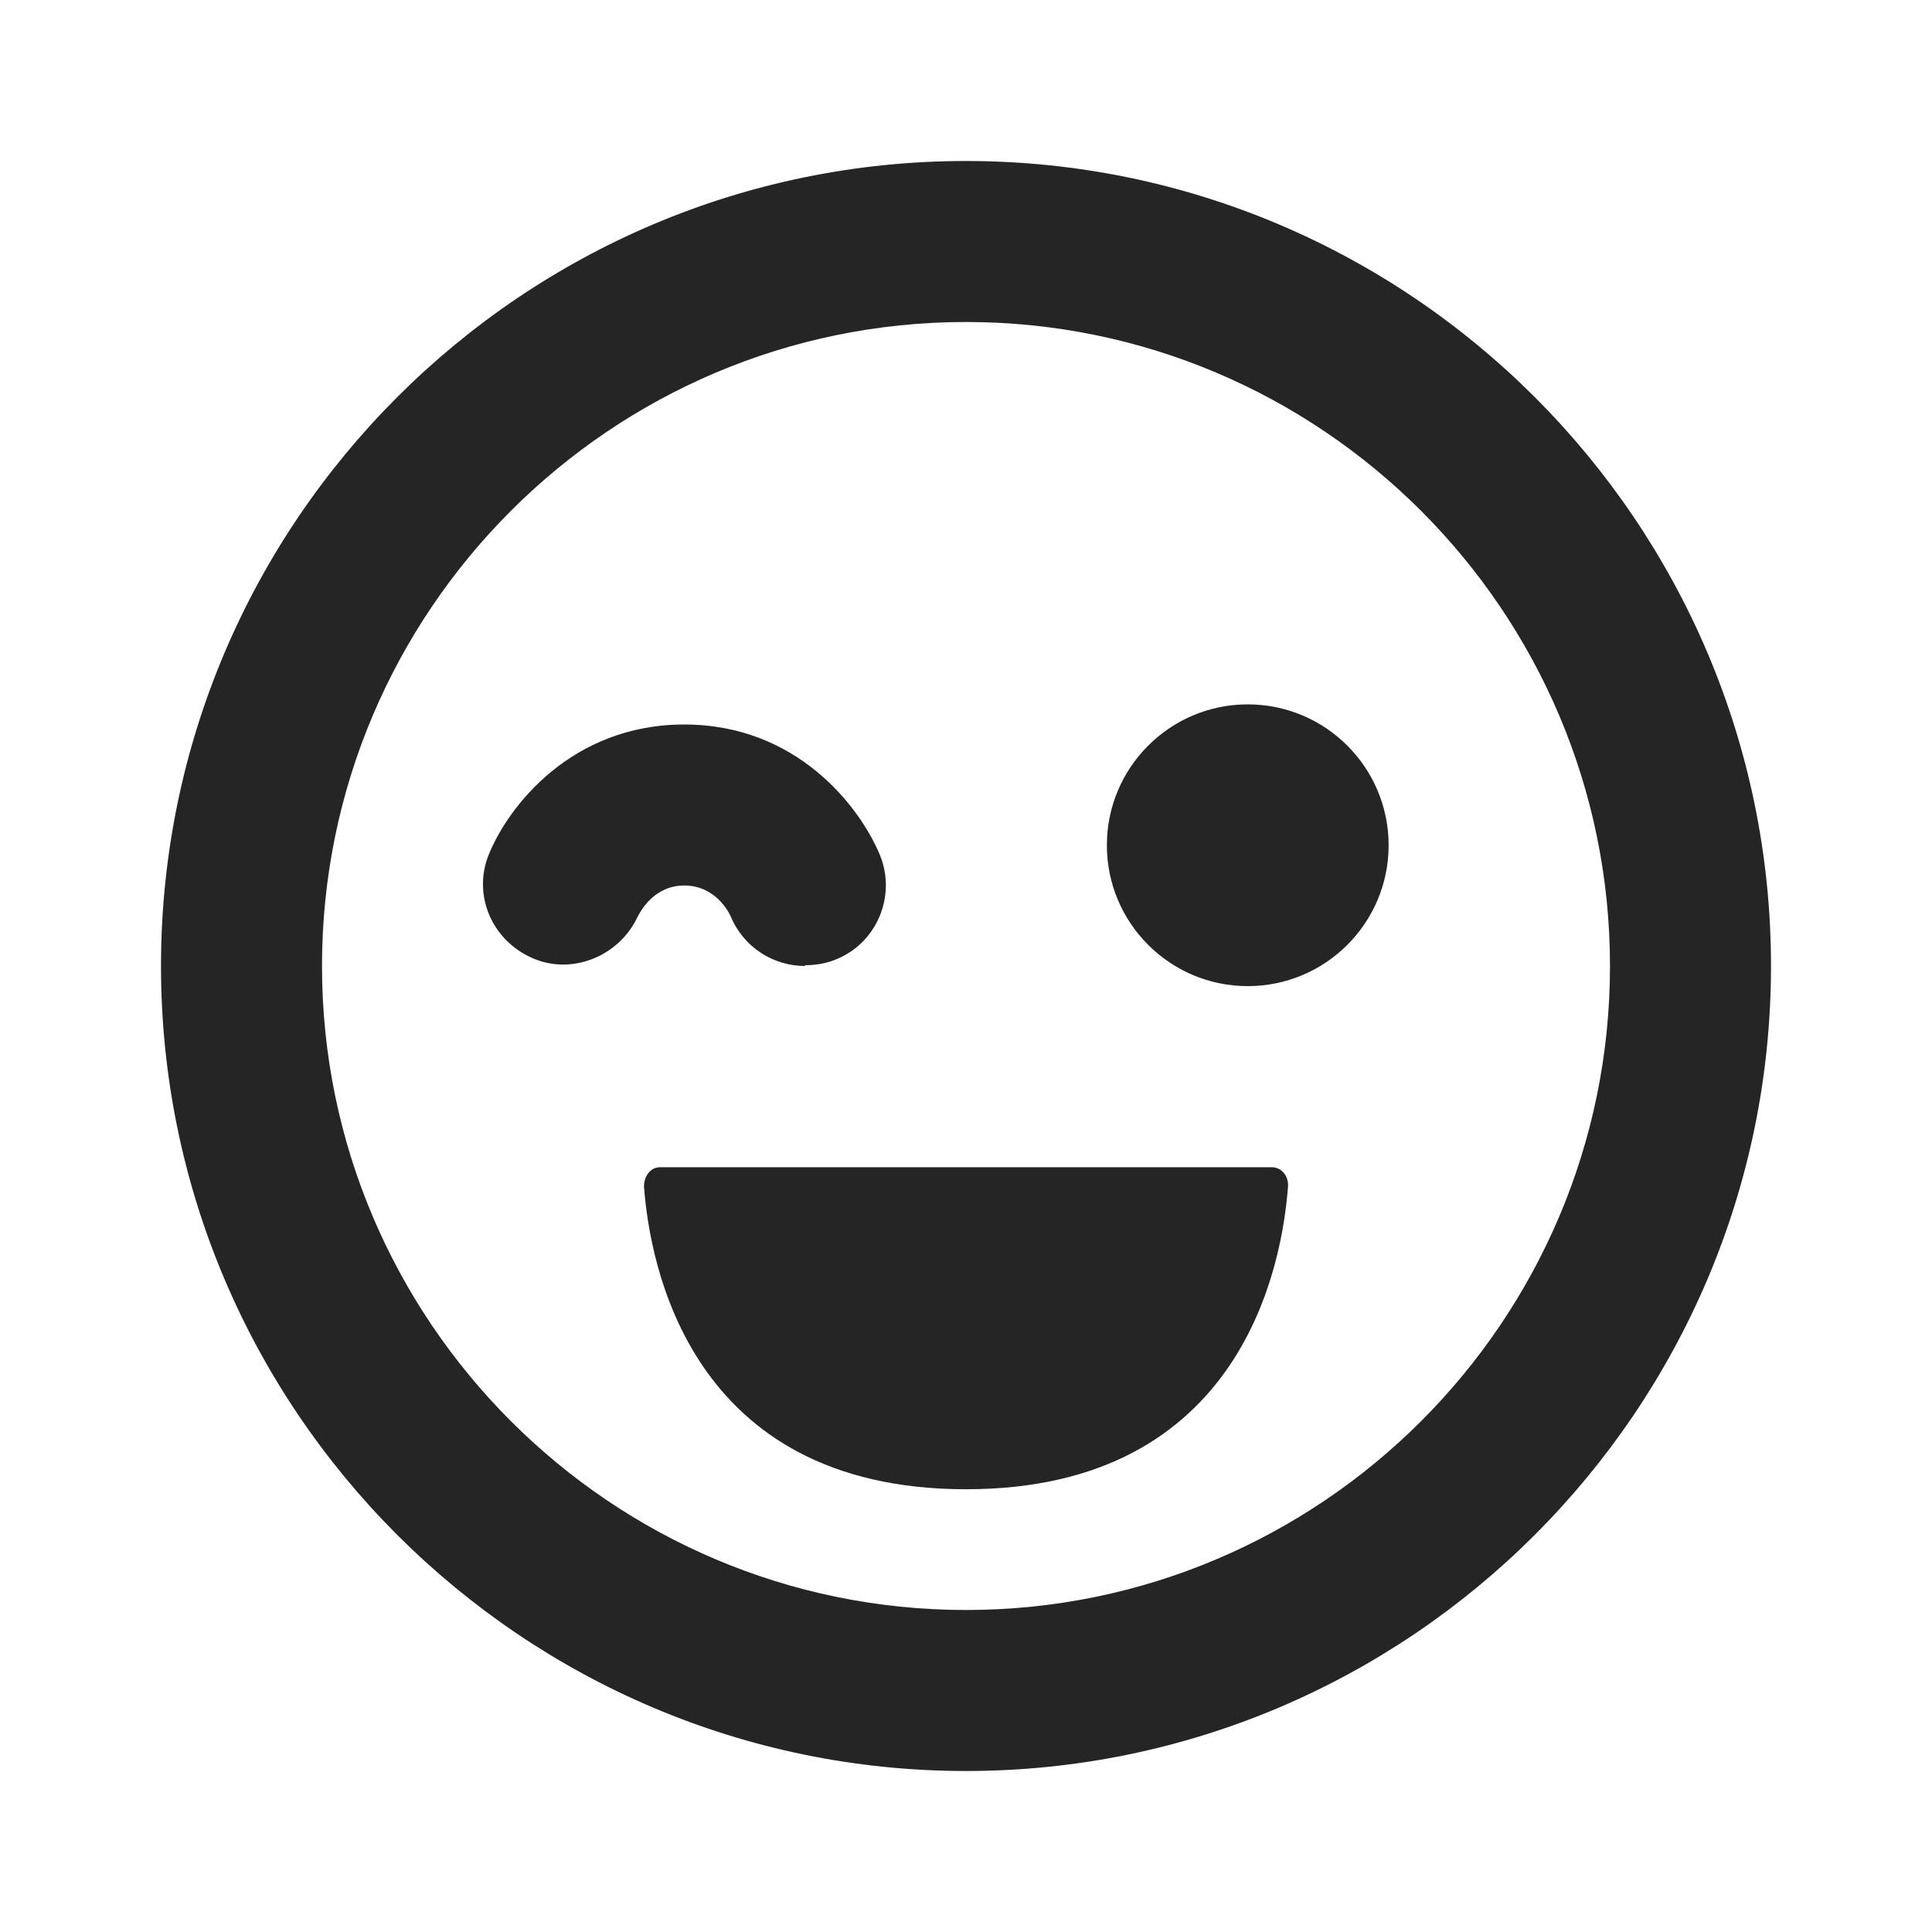 <svg width="24" height="24" viewBox="0 0 24 24" fill="none" xmlns="http://www.w3.org/2000/svg">
<path d="M12 22C6.49 22 2 17.51 2 12C2 6.49 6.49 2 12 2C17.51 2 22 6.49 22 12C22 17.51 17.51 22 12 22ZM12 4C7.59 4 4 7.59 4 12C4 16.41 7.59 20 12 20C16.41 20 20 16.41 20 12C20 7.59 16.41 4 12 4Z" fill="#252525"/>
<path d="M10 12C9.61 12 9.24 11.77 9.08 11.39C9.05 11.32 8.88 11 8.5 11C8.12 11 7.95 11.33 7.92 11.39C7.69 11.88 7.1 12.12 6.61 11.9C6.11 11.68 5.87 11.12 6.07 10.62C6.31 10.02 7.1 9 8.5 9C9.9 9 10.68 10.02 10.93 10.62C11.14 11.13 10.89 11.72 10.38 11.92C10.26 11.97 10.13 11.99 10 11.99V12Z" fill="#252525"/>
<path d="M8.2 14.5H15.8C15.92 14.5 16.01 14.61 16 14.74C15.93 15.68 15.45 18.5 12 18.5C8.55 18.5 8.07 15.68 8 14.74C8 14.61 8.08 14.5 8.2 14.5Z" fill="#252525"/>
<path d="M15.5 12.25C16.466 12.25 17.25 11.466 17.25 10.5C17.25 9.534 16.466 8.75 15.5 8.75C14.534 8.75 13.75 9.534 13.75 10.5C13.75 11.466 14.534 12.25 15.5 12.25Z" fill="#252525"/>
</svg>
